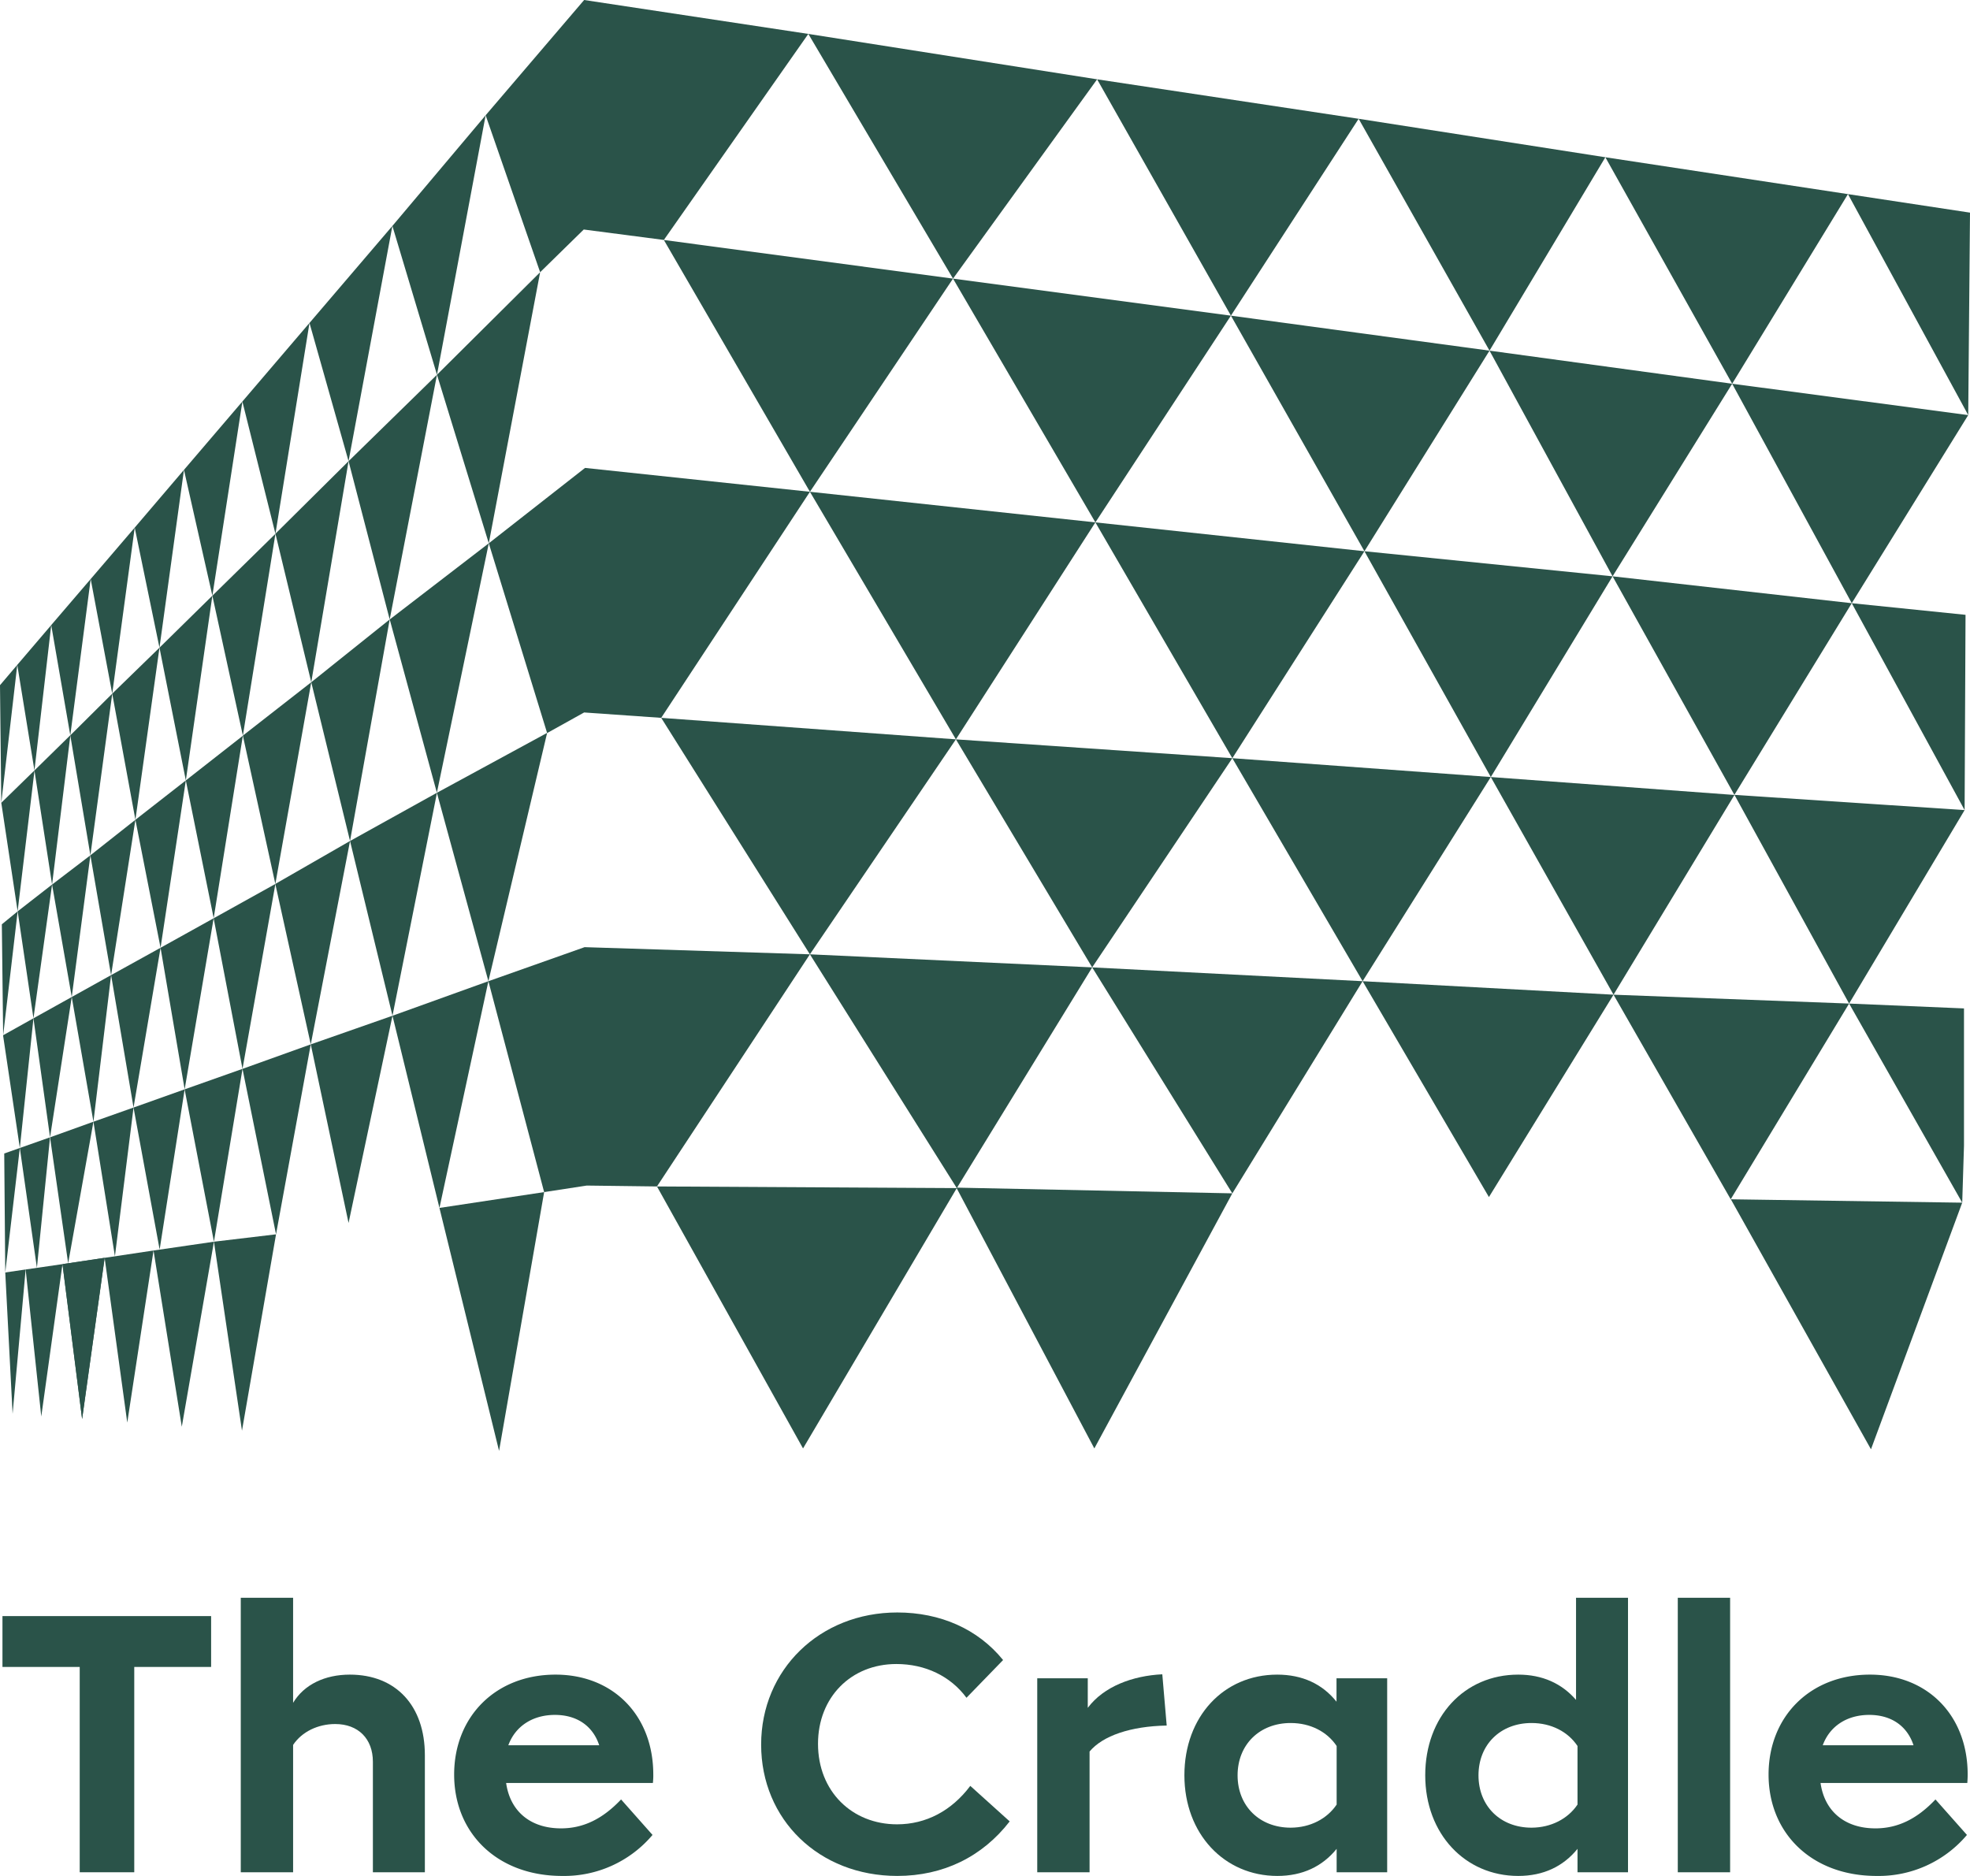 <svg xmlns="http://www.w3.org/2000/svg" xmlns:xlink="http://www.w3.org/1999/xlink" viewBox="0 0 600 571.42"><defs><style>.cls-1{fill:#2a5349;}.cls-2{clip-path:url(#clip-path);}</style><clipPath id="clip-path"><polygon class="cls-1" points="19.03 385.06 25.01 432.24 31.87 383.14 19.03 385.06"/></clipPath></defs><g id="Ebene_2" data-name="Ebene 2"><g id="Ebene_1-2" data-name="Ebene 1"><polygon class="cls-1" points="599.46 126.44 527.56 116.89 563.99 183.73 599.46 126.44"/><polygon class="cls-1" points="202.19 73.1 290.26 84.87 246.68 149.8 202.19 73.1"/><polygon class="cls-1" points="27.62 176.37 15.6 190.4 21.41 223.99 27.62 176.37"/><polygon class="cls-1" points="56.6 237.72 41.24 249.71 48.9 288.69 56.6 237.72"/><polygon class="cls-1" points="246.68 149.8 333.62 159.12 291.14 225.21 246.68 149.8"/><polygon class="cls-1" points="148.75 298.88 119.54 309.4 133.84 367.94 148.75 298.88"/><polygon class="cls-1" points="119.51 68.82 94.26 98.37 106.16 140.48 119.51 68.82"/><polygon class="cls-1" points="10.49 234.68 15.86 269.44 21.43 223.95 10.49 234.68"/><polygon class="cls-1" points="83.88 269.25 65.07 279.71 73.86 325.58 83.88 269.25"/><polygon class="cls-1" points="332.64 294.67 415.01 298.88 375.33 363.51 332.64 294.67"/><polygon class="cls-1" points="527.16 365.31 597.63 366.34 569.84 441.46 527.16 365.31"/><polygon class="cls-1" points="177.91 0 147.91 35.11 164.51 82.92 177.79 69.91 202.19 73.09 246.19 10.33 177.91 0"/><polygon class="cls-1" points="562.83 59.13 599.46 126.44 600 64.77 562.83 59.13"/><polygon class="cls-1" points="147.91 35.11 133.09 114.15 119.51 68.82 147.91 35.11"/><polygon class="cls-1" points="73.83 122.29 64.68 181.45 56.03 143.12 73.83 122.29"/><polygon class="cls-1" points="56.03 143.12 48.57 197.29 41.03 160.71 56.03 143.12"/><polygon class="cls-1" points="41.03 160.71 34.18 211.29 27.62 176.37 41.03 160.71"/><polygon class="cls-1" points="15.6 190.41 10.49 234.68 5.26 202.52 15.6 190.41"/><polygon class="cls-1" points="5.26 202.52 0 208.71 0.39 244.53 5.26 202.52"/><polygon class="cls-1" points="0.39 244.53 10.51 234.66 5.37 277.58 0.39 244.53"/><polygon class="cls-1" points="21.41 223.99 34.19 211.29 27.53 260.53 21.41 223.99"/><polygon class="cls-1" points="34.18 211.29 41.24 249.71 48.57 197.29 34.18 211.29"/><polygon class="cls-1" points="64.68 181.45 48.57 197.29 56.6 237.72 64.68 181.45"/><polygon class="cls-1" points="106.16 140.48 133.09 114.15 118.69 188.69 106.16 140.48"/><polygon class="cls-1" points="133.09 114.15 148.87 165.49 164.51 82.92 133.09 114.15"/><polygon class="cls-1" points="148.87 165.49 178.18 142.53 246.68 149.8 201.38 218.66 177.91 217.02 166.64 223.29 148.87 165.49"/><polygon class="cls-1" points="148.87 165.49 118.7 188.69 133.06 241.47 148.87 165.49"/><polygon class="cls-1" points="27.53 260.53 15.86 269.44 21.85 303.69 27.53 260.53"/><polygon class="cls-1" points="15.86 269.44 5.38 277.6 10.19 310.18 15.86 269.44"/><polygon class="cls-1" points="5.38 277.6 0.56 281.55 0.96 315.35 5.38 277.6"/><polygon class="cls-1" points="563.99 183.74 491.14 175.55 528.24 242.12 563.99 183.74"/><polygon class="cls-1" points="598.64 187.28 563.99 183.74 598.36 246.76 598.64 187.28"/><polygon class="cls-1" points="528.26 242.15 454.05 236.69 491.43 302.99 528.26 242.15"/><polygon class="cls-1" points="291.14 225.21 375.33 230.95 332.64 294.67 291.14 225.21"/><polygon class="cls-1" points="166.64 223.24 148.75 298.88 133.06 241.49 166.64 223.24"/><polygon class="cls-1" points="106.61 256.17 133.09 241.47 119.54 309.4 106.61 256.17"/><polygon class="cls-1" points="106.61 256.17 83.85 269.25 94.65 318.12 106.61 256.17"/><polygon class="cls-1" points="65.07 279.71 48.9 288.69 56.24 331.82 65.07 279.71"/><polygon class="cls-1" points="21.85 303.69 10.19 310.18 15.24 346.43 21.85 303.69"/><polygon class="cls-1" points="10.19 310.18 0.93 315.35 6.04 349.68 10.19 310.18"/><polygon class="cls-1" points="6.04 349.68 1.29 351.36 1.6 387.6 6.04 349.68"/><polygon class="cls-1" points="73.86 325.58 56.23 331.82 65.16 378.23 73.86 325.58"/><polygon class="cls-1" points="73.86 325.58 94.65 318.12 84.07 375.98 73.86 325.58"/><polygon class="cls-1" points="94.65 318.12 106.16 372.52 119.54 309.4 94.65 318.12"/><polygon class="cls-1" points="415.01 298.88 491.43 302.99 453.48 364.63 415.01 298.88"/><polygon class="cls-1" points="1.6 387.6 7.81 386.69 3.84 430.66 1.6 387.6"/><polygon class="cls-1" points="84.07 375.98 65.16 378.23 73.7 435.79 84.07 375.98"/><polygon class="cls-1" points="133.84 367.94 152 441.95 165.73 363.12 133.84 367.94"/><polygon class="cls-1" points="6.04 349.68 15.24 346.43 11.24 386.19 6.04 349.68"/><polygon class="cls-1" points="291.41 361.9 332.65 294.67 246.67 290.69 291.41 361.9"/><polygon class="cls-1" points="244.58 441.2 291.41 361.9 200.09 361.4 244.58 441.2"/><polygon class="cls-1" points="246.67 290.69 291.14 225.21 201.38 218.66 246.67 290.69"/><polygon class="cls-1" points="148.75 298.88 165.73 363.12 178.7 361.13 200.09 361.4 246.67 290.69 178.05 288.51 148.75 298.88"/><polygon class="cls-1" points="333.3 441.2 375.33 363.5 291.28 361.76 333.3 441.2"/><polygon class="cls-1" points="64.68 181.45 73.97 224.07 83.89 162.6 64.68 181.45"/><polygon class="cls-1" points="73.82 122.3 83.89 162.6 94.26 98.37 94.26 98.37 73.82 122.3"/><polygon class="cls-1" points="83.89 162.57 94.8 207.81 106.16 140.48 83.89 162.57"/><polygon class="cls-1" points="94.8 207.81 106.61 256.17 118.69 188.69 94.8 207.81"/><polygon class="cls-1" points="73.97 224.07 83.86 269.25 94.8 207.81 73.97 224.07"/><polygon class="cls-1" points="56.6 237.72 65.08 279.68 73.96 224.12 56.6 237.72"/><polygon class="cls-1" points="27.53 260.53 33.83 297.02 33.84 297.02 41.24 249.71 27.53 260.53"/><polygon class="cls-1" points="33.84 297.02 40.67 337.36 48.9 288.69 33.84 297.02"/><polygon class="cls-1" points="40.67 337.36 48.62 380.63 56.24 331.82 40.67 337.36"/><polygon class="cls-1" points="46.76 380.91 55.37 434.59 64.98 379.26 65.16 378.23 46.76 380.91"/><polygon class="cls-1" points="31.87 383.14 38.76 433.33 46.76 380.91 31.87 383.14"/><polygon class="cls-1" points="7.81 386.69 12.57 431.48 19.03 385.06 7.81 386.69"/><polygon class="cls-1" points="21.85 303.69 28.46 341.68 33.84 297.02 21.85 303.69"/><polygon class="cls-1" points="28.46 341.68 35 382.67 40.67 337.36 28.46 341.68"/><polygon class="cls-1" points="19.03 385.06 25.01 432.24 31.87 383.14 19.03 385.06"/><g class="cls-2"><rect class="cls-1" x="19.03" y="383.14" width="12.84" height="49.1"/></g><polygon class="cls-1" points="15.34 346.4 15.34 347.14 20.76 384.8 20.76 384.8 28.46 341.68 15.34 346.4"/><polygon class="cls-1" points="597.63 366.34 598.17 348.96 598.17 307.17 563.18 305.69 597.63 366.34"/><polygon class="cls-1" points="563.18 305.69 598.36 246.76 528.26 242.12 563.18 305.69"/><polygon class="cls-1" points="527.12 365.31 563.18 305.69 491.43 302.99 527.12 365.31"/><polygon class="cls-1" points="453.66 106.81 488.94 47.9 413.8 36.18 453.66 106.81"/><polygon class="cls-1" points="290.26 84.87 334.15 24.16 246.19 10.33 290.26 84.87"/><polygon class="cls-1" points="334.15 24.16 374.9 96.15 413.8 36.18 334.15 24.16 334.15 24.16"/><polygon class="cls-1" points="527.56 116.89 562.83 59.13 488.94 47.9 527.56 116.89"/><polygon class="cls-1" points="454.05 236.69 491.14 175.55 415.56 167.91 454.05 236.69"/><polygon class="cls-1" points="491.14 175.55 527.56 116.89 453.66 106.81 491.14 175.55"/><polygon class="cls-1" points="333.62 159.12 374.9 96.15 290.26 84.87 333.62 159.12"/><polygon class="cls-1" points="375.33 230.95 415.56 167.91 333.62 159.12 375.33 230.95"/><polygon class="cls-1" points="375.33 230.95 415.01 298.88 454.05 236.69 375.33 230.95 375.33 230.95"/><polygon class="cls-1" points="415.56 167.91 453.66 106.81 374.9 96.15 415.56 167.91"/><path class="cls-1" d="M64.3,507.76H40.89V570.3H24.28V507.76H.75V492.27H64.3Z"/><path class="cls-1" d="M129.4,534.63V570.3H113.57V536.64c0-7-4.46-11.49-11.48-11.49-5.24,0-10.15,2.34-12.82,6.36V570.3H73.33V486.69H89.27v32c3.34-5.58,9.7-8.59,17.28-8.59C120.6,510.1,129.4,519.58,129.4,534.63Z"/><path class="cls-1" d="M198.85,543.1h-44.7c1.23,8.7,7.47,13.83,16.72,13.83,6.69,0,12.6-2.79,18.29-8.81l9.58,10.81a35.17,35.17,0,0,1-27.53,12.49c-19.73,0-32.89-13-32.89-30.88,0-17.62,12.6-30.44,30.88-30.44,17.5,0,29.77,12.38,29.77,30.44C199,541.76,198.85,543.1,198.85,543.1Zm-44-11.48h27.65c-1.9-5.8-6.69-9.25-13.49-9.25S156.94,525.82,154.82,531.62Z"/><path class="cls-1" d="M273,506.87c-13.82,0-23.86,10.15-23.86,24.3,0,14.5,10.37,24.53,24.08,24.53,8.81,0,16.61-4.12,22.3-11.71l12,10.82c-8.36,10.81-20.29,16.61-34.23,16.61-23.85,0-41.47-17.17-41.47-40s17.84-40.25,41.47-40.25c13.05,0,24.53,5,32.22,14.49l-11.15,11.49C289.49,510.55,281.8,506.87,273,506.87Z"/><path class="cls-1" d="M331.85,533.52V570.3H315.91V511.22H331.3v9C336.2,513.67,345,510.44,354,510l1.34,15.61C344.34,525.82,335.87,528.72,331.85,533.52Z"/><path class="cls-1" d="M422.49,511.22V570.3H407.1v-7.13c-4.35,5.35-10.37,8.25-18.06,8.25-16.16,0-28.31-12.82-28.31-30.66S372.65,510.1,389,510.1c7.58,0,13.71,2.79,18.06,8.25v-7.13ZM407.1,549.68V531.84c-2.9-4.35-8-7-14-7-9.48,0-16.17,6.58-16.17,15.94s6.69,15.94,16.17,15.94C399.08,556.7,404.2,554,407.1,549.68Z"/><path class="cls-1" d="M495.84,486.69V570.3H480.46v-7.13c-4.35,5.35-10.37,8.25-18.06,8.25-16.17,0-28.32-12.82-28.32-30.66S446,510.1,462.4,510.1c7.35,0,13.26,2.68,17.61,7.7V486.69Zm-15.38,63V531.84c-2.9-4.35-8-7-14-7-9.48,0-16.16,6.58-16.16,15.94s6.68,15.94,16.16,15.94C472.43,556.7,477.56,554,480.46,549.68Z"/><path class="cls-1" d="M511,486.69h15.94V570.3H511Z"/><path class="cls-1" d="M599.18,543.1h-44.7c1.23,8.7,7.47,13.83,16.72,13.83,6.69,0,12.6-2.79,18.28-8.81l9.59,10.81a35.17,35.17,0,0,1-27.53,12.49c-19.74,0-32.89-13-32.89-30.88,0-17.62,12.6-30.44,30.88-30.44,17.5,0,29.76,12.38,29.76,30.44C599.29,541.76,599.18,543.1,599.18,543.1Zm-44-11.48H582.8c-1.9-5.8-6.69-9.25-13.49-9.25S557.27,525.82,555.15,531.62Z"/></g></g></svg>